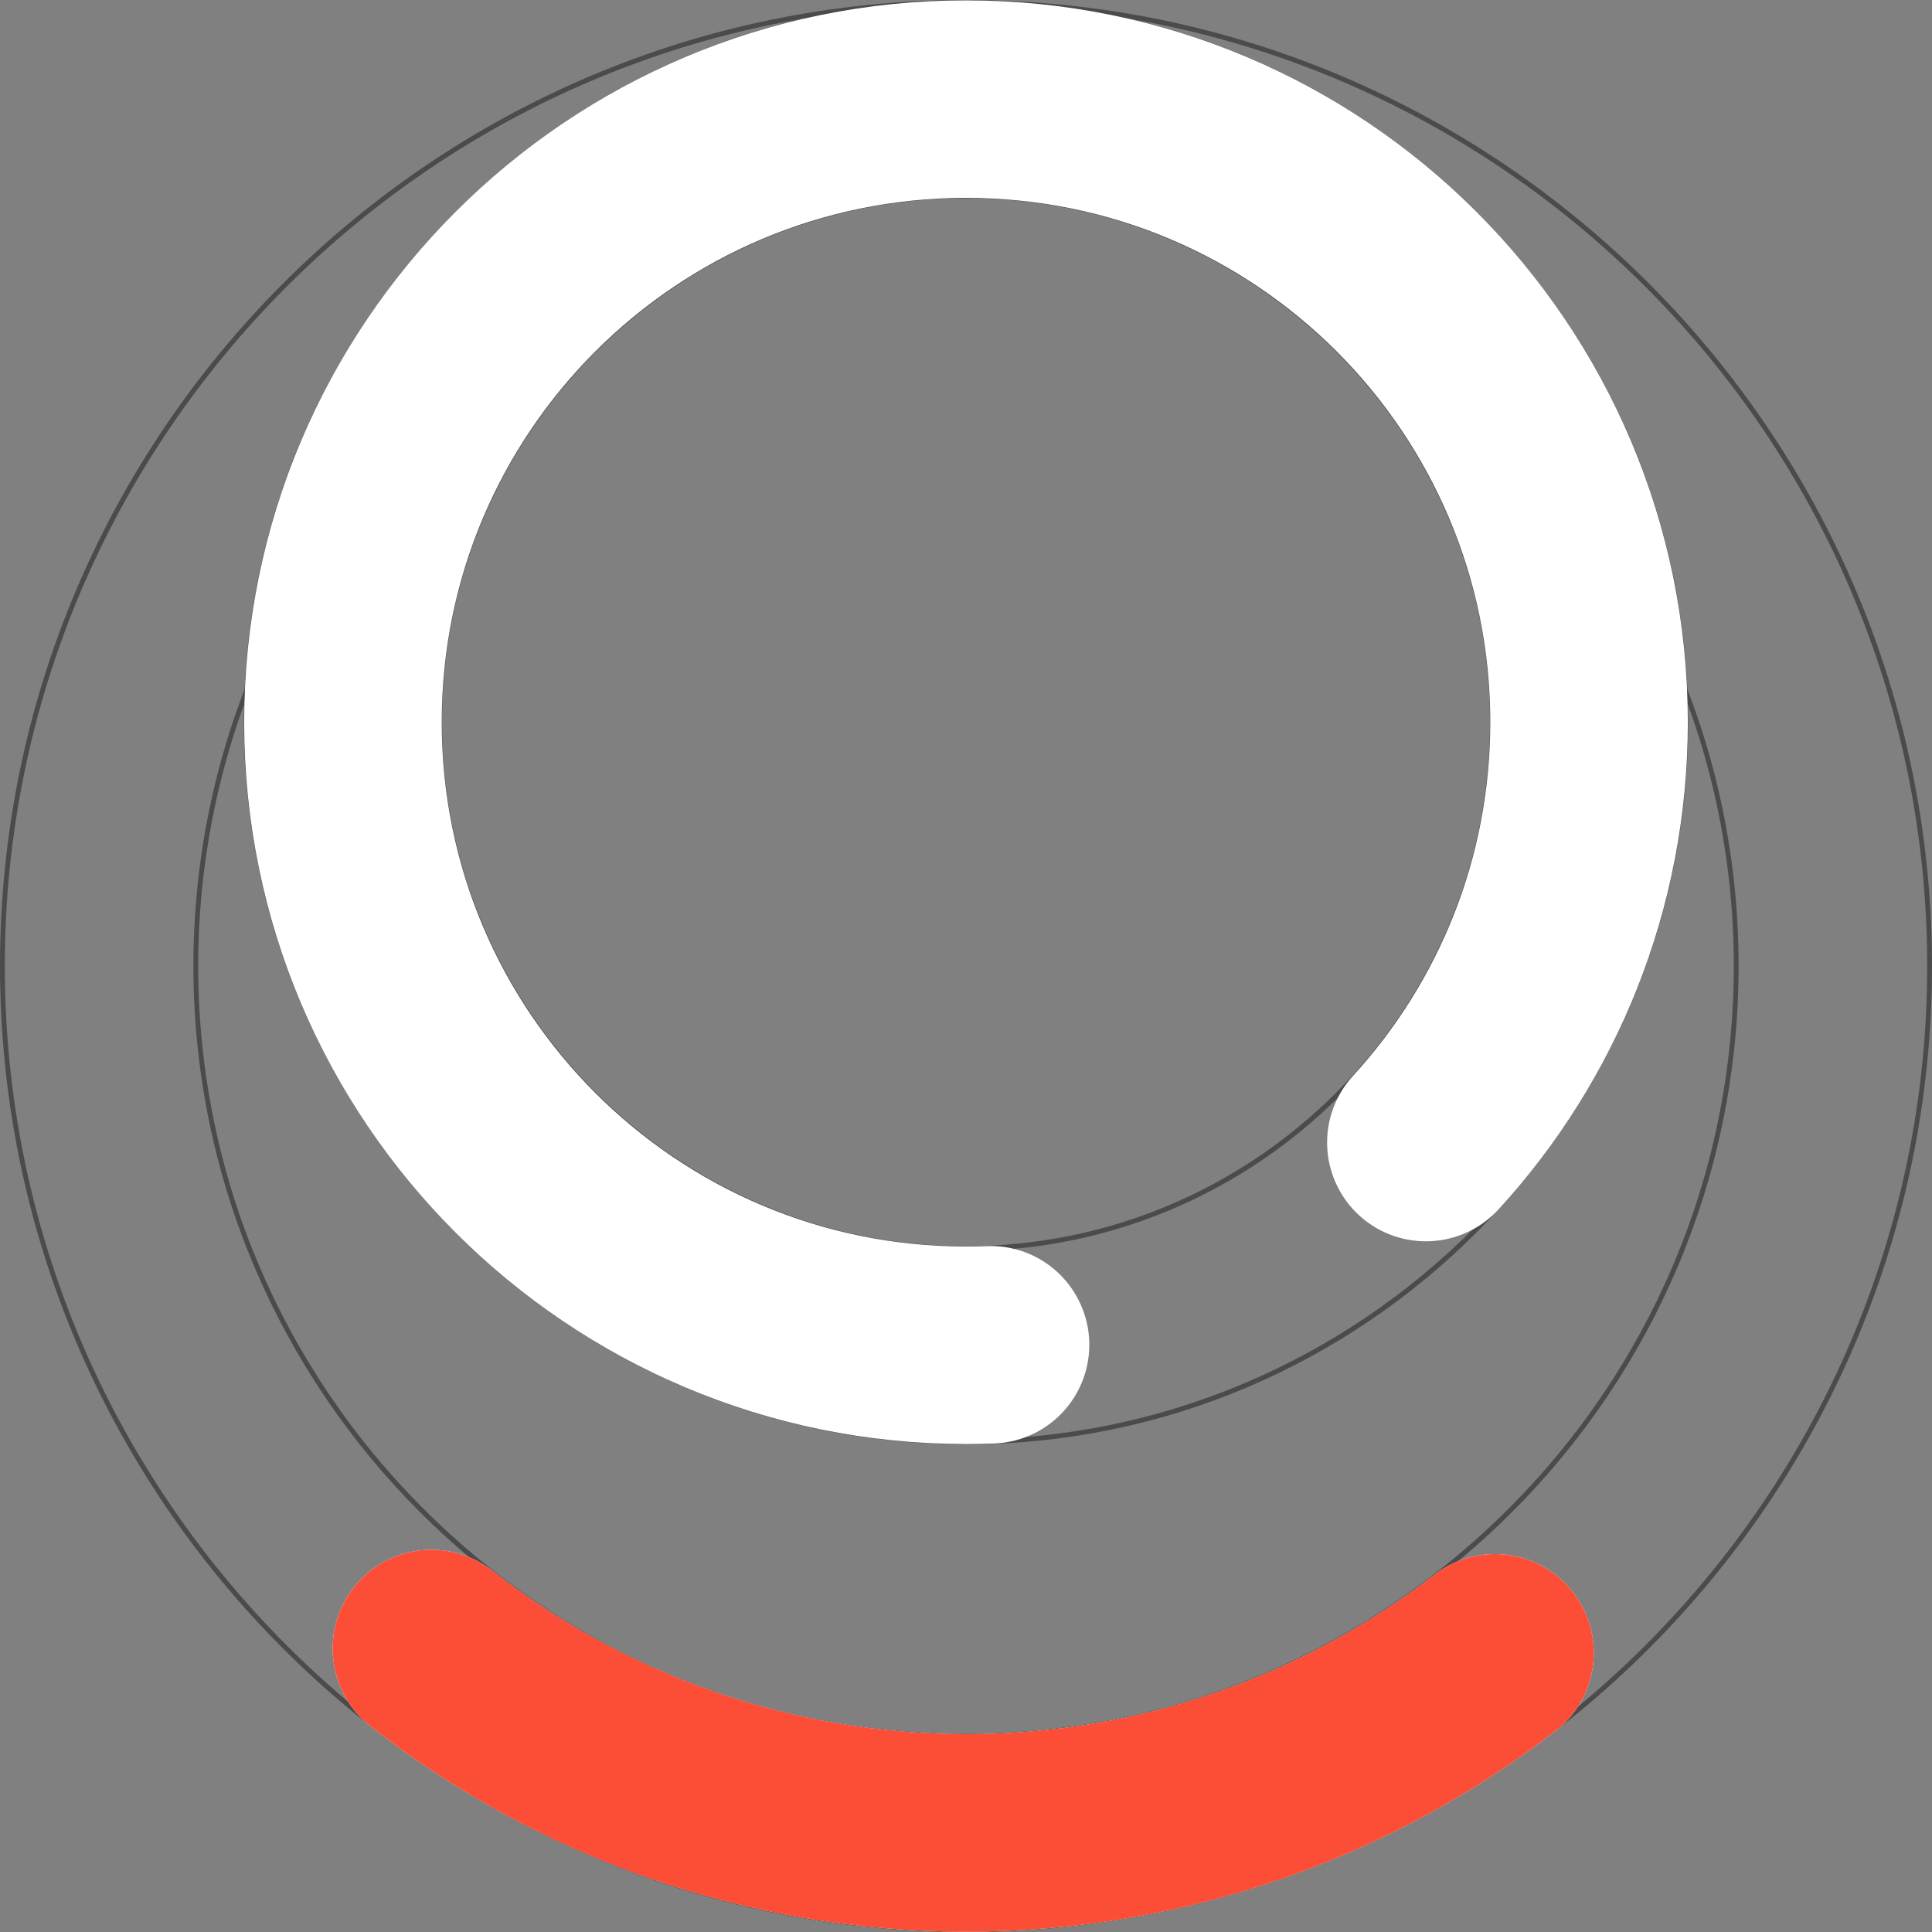 <svg width="401" height="401" viewBox="0 0 401 401" fill="none" xmlns="http://www.w3.org/2000/svg">
<rect x="0" y="0" width="401" height="401" fill="#808080" stroke="none"/>
<g clip-path="url(#clip0_2_523)">
<g opacity="0.6">
<path d="M200.5 400.5C90.22 400.5 0.5 310.78 0.5 200.5C0.5 90.22 90.22 0.5 200.5 0.5C310.78 0.5 400.5 90.22 400.5 200.5C400.5 310.78 310.78 400.5 200.5 400.5ZM200.5 40.64C112.35 40.64 40.64 112.35 40.64 200.5C40.64 288.65 112.35 360.36 200.5 360.36C288.65 360.36 360.36 288.65 360.36 200.5C360.36 112.35 288.65 40.64 200.5 40.64Z" stroke="#282828" stroke-miterlimit="10"/>
</g>
<g opacity="0.6">
<path d="M200.5 299.29C118.12 299.29 51.11 232.27 51.11 149.9C51.11 67.53 118.12 0.5 200.5 0.5C282.88 0.5 349.89 67.52 349.89 149.89C349.89 232.26 282.87 299.28 200.5 299.28V299.29ZM200.5 40.64C140.26 40.64 91.25 89.65 91.25 149.89C91.25 210.13 140.26 259.15 200.5 259.15C260.74 259.15 309.75 210.14 309.75 149.89C309.75 89.64 260.74 40.64 200.5 40.64Z" stroke="#282828" stroke-miterlimit="10"/>
</g>
<path d="M310.3 343.06C279.92 366.49 241.84 380.43 200.5 380.43C159.16 380.43 120.12 366.14 89.55 342.16" stroke="white" stroke-width="41" stroke-miterlimit="10" stroke-linecap="round"/>
<path d="M205.59 279.12C203.9 279.19 202.21 279.22 200.5 279.22C129.08 279.22 71.18 221.32 71.18 149.9C71.18 78.48 129.08 20.57 200.5 20.57C271.92 20.57 329.82 78.47 329.82 149.89C329.82 183.52 316.99 214.14 295.95 237.14" stroke="white" stroke-width="41" stroke-miterlimit="10" stroke-linecap="round"/>
<path d="M310.3 343.06C279.92 366.49 241.84 380.43 200.5 380.43C159.16 380.43 120.12 366.14 89.55 342.16" stroke="#FC4E37" stroke-width="41" stroke-miterlimit="10" stroke-linecap="round"/>
</g>
<defs>
<clipPath id="clip0_2_523">
<rect width="401" height="401" fill="white"/>
</clipPath>
</defs>
</svg>
